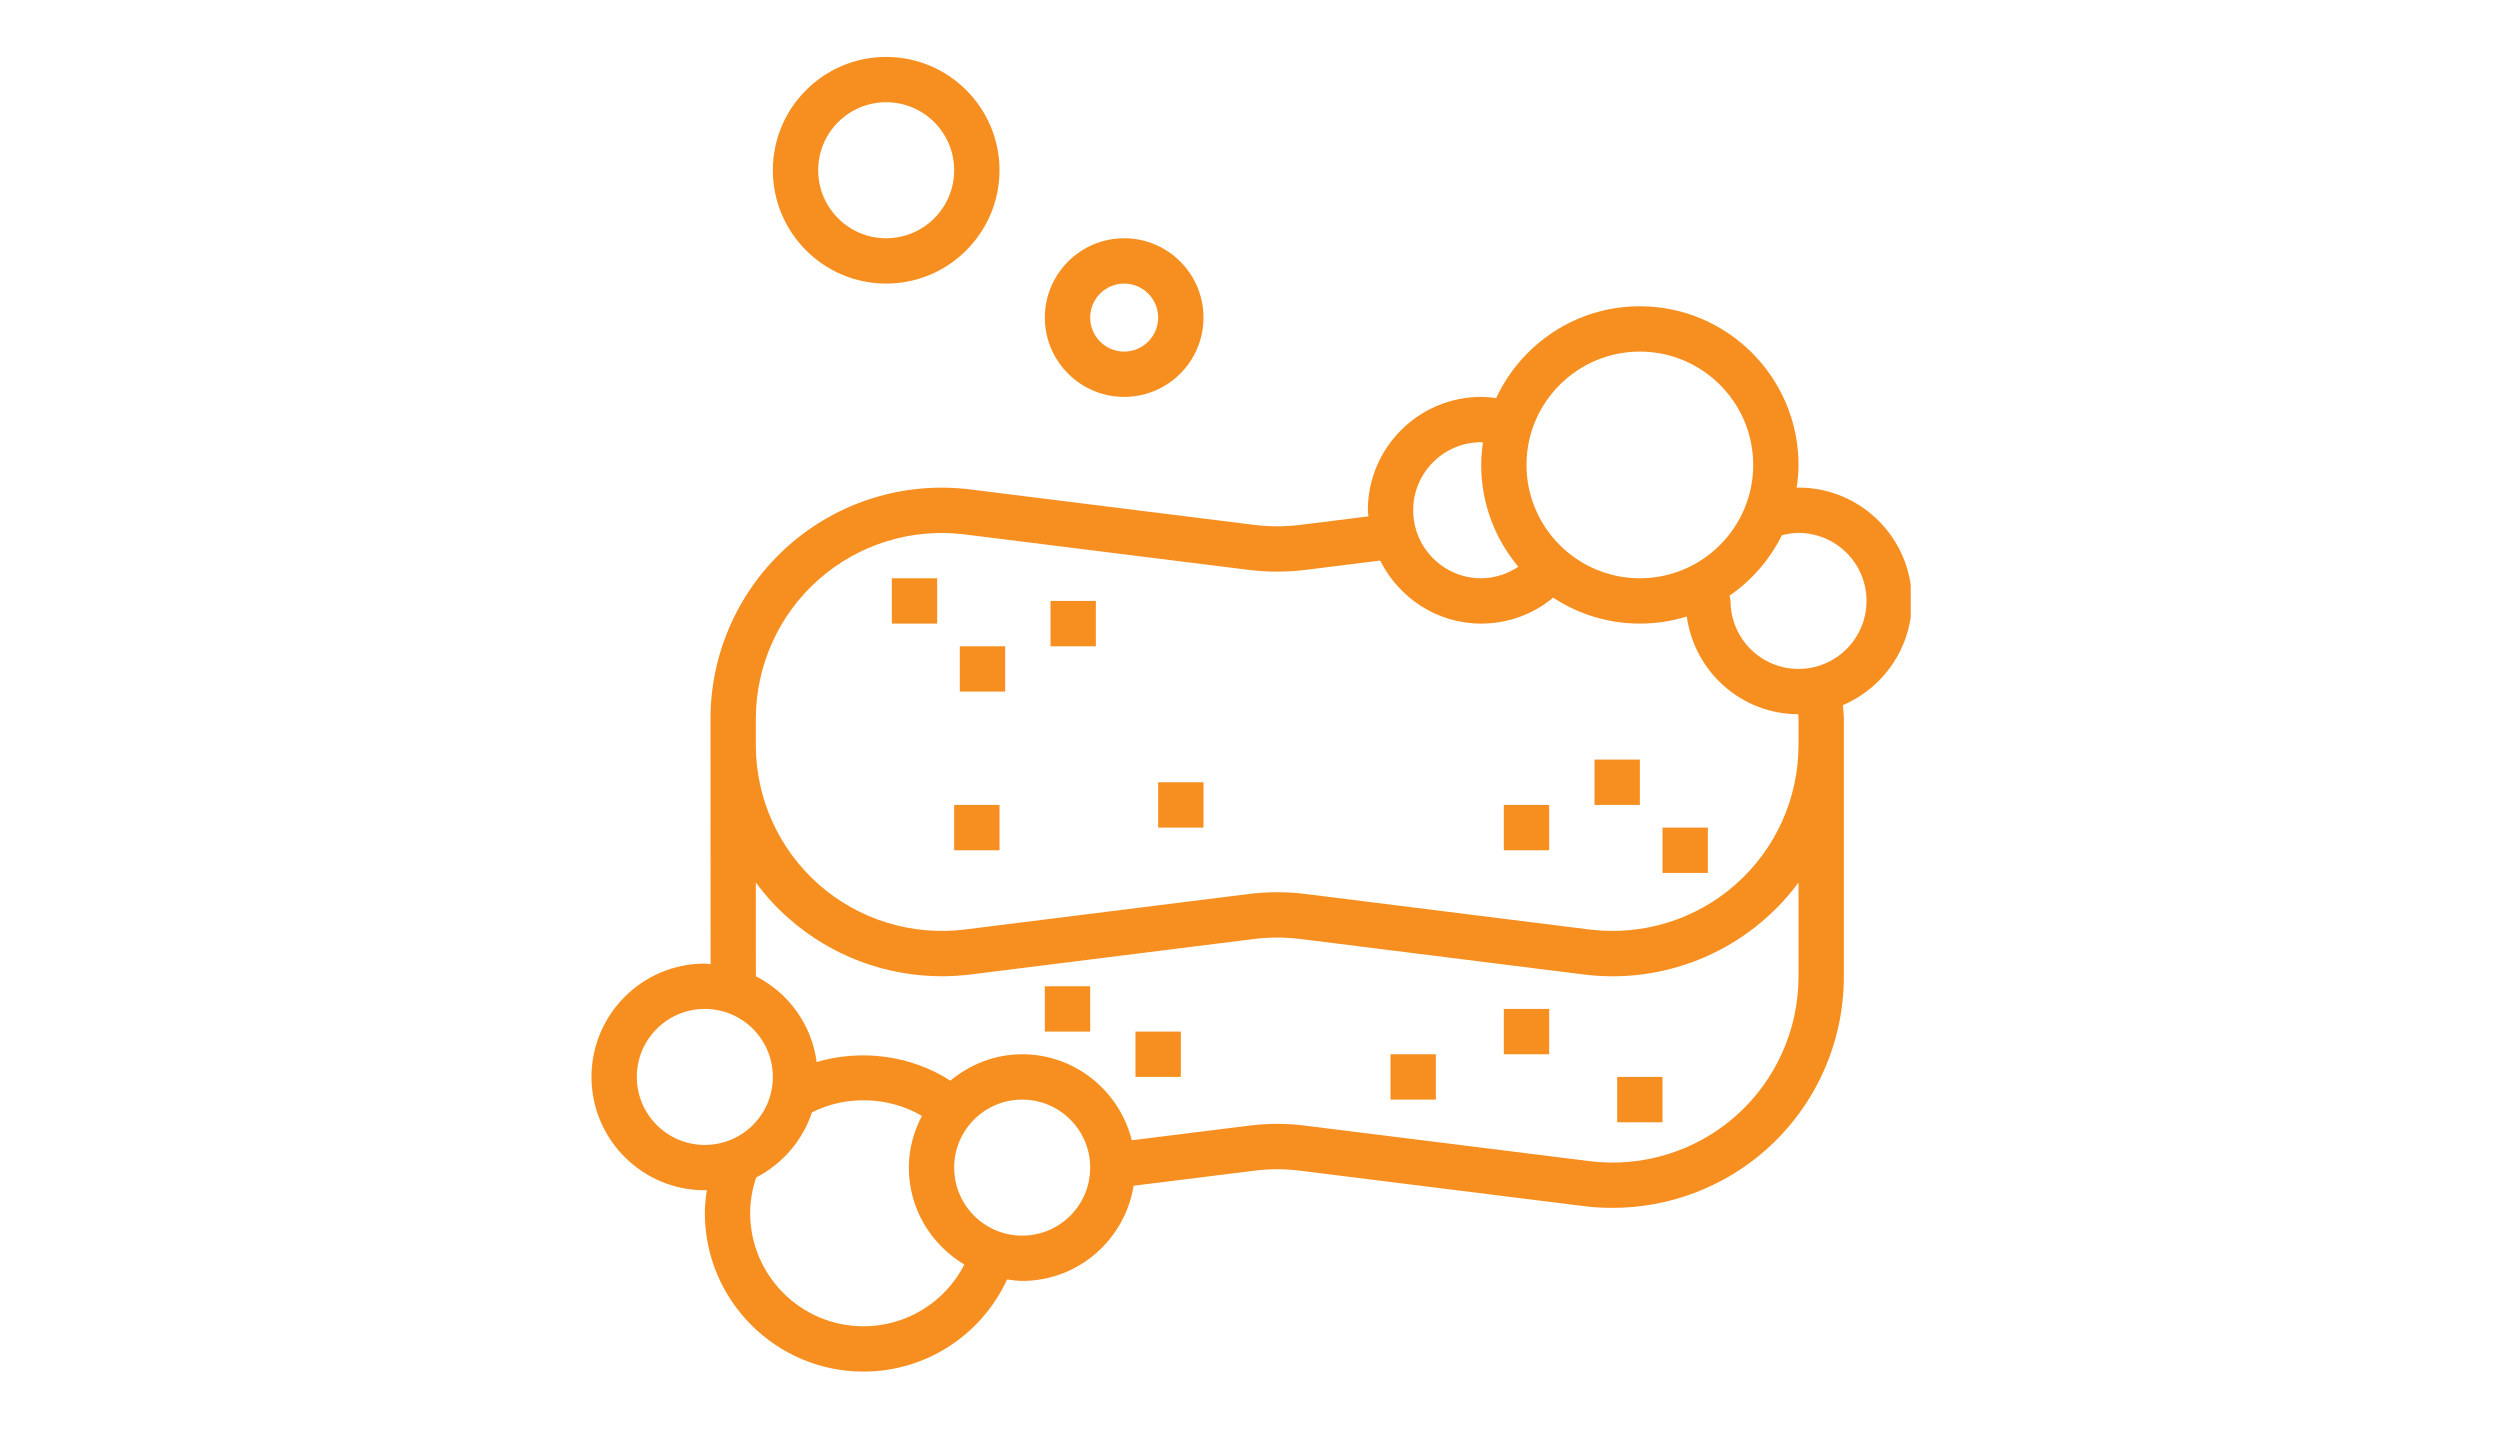 <svg xmlns="http://www.w3.org/2000/svg" xmlns:xlink="http://www.w3.org/1999/xlink" width="336" zoomAndPan="magnify" viewBox="0 0 252 144" height="192" preserveAspectRatio="xMidYMid meet" version="1.0"><defs><clipPath id="d4ad2e8a2b"><path d="M 77 5.395 L 101 5.395 L 101 29 L 77 29 Z M 77 5.395 " clip-rule="nonzero"/></clipPath><clipPath id="97e4d7a202"><path d="M 59.395 30 L 192.602 30 L 192.602 138.895 L 59.395 138.895 Z M 59.395 30 " clip-rule="nonzero"/></clipPath></defs><path fill="#f68f1f" d="M 156.156 85.707 L 151.586 85.707 L 151.586 81.137 L 156.156 81.137 L 156.156 85.707 " fill-opacity="1" fill-rule="nonzero"/><path fill="#f68f1f" d="M 165.297 81.137 L 160.727 81.137 L 160.727 76.566 L 165.297 76.566 L 165.297 81.137 " fill-opacity="1" fill-rule="nonzero"/><path fill="#f68f1f" d="M 172.152 87.992 L 167.582 87.992 L 167.582 83.422 L 172.152 83.422 L 172.152 87.992 " fill-opacity="1" fill-rule="nonzero"/><path fill="#f68f1f" d="M 105.891 60.574 L 110.461 60.574 L 110.461 65.145 L 105.891 65.145 L 105.891 60.574 " fill-opacity="1" fill-rule="nonzero"/><path fill="#f68f1f" d="M 96.75 65.145 L 101.32 65.145 L 101.32 69.711 L 96.75 69.711 L 96.75 65.145 " fill-opacity="1" fill-rule="nonzero"/><path fill="#f68f1f" d="M 89.898 58.289 L 94.465 58.289 L 94.465 62.859 L 89.898 62.859 L 89.898 58.289 " fill-opacity="1" fill-rule="nonzero"/><path fill="#f68f1f" d="M 119.027 108.555 L 114.457 108.555 L 114.457 103.984 L 119.027 103.984 L 119.027 108.555 " fill-opacity="1" fill-rule="nonzero"/><path fill="#f68f1f" d="M 109.891 103.984 L 105.32 103.984 L 105.32 99.414 L 109.891 99.414 L 109.891 103.984 " fill-opacity="1" fill-rule="nonzero"/><path fill="#f68f1f" d="M 100.75 85.707 L 96.18 85.707 L 96.18 81.137 L 100.75 81.137 L 100.75 85.707 " fill-opacity="1" fill-rule="nonzero"/><path fill="#f68f1f" d="M 116.742 78.852 L 121.312 78.852 L 121.312 83.422 L 116.742 83.422 L 116.742 78.852 " fill-opacity="1" fill-rule="nonzero"/><path fill="#f68f1f" d="M 144.734 110.84 L 140.164 110.84 L 140.164 106.27 L 144.734 106.27 L 144.734 110.84 " fill-opacity="1" fill-rule="nonzero"/><path fill="#f68f1f" d="M 156.156 106.27 L 151.586 106.27 L 151.586 101.699 L 156.156 101.699 L 156.156 106.27 " fill-opacity="1" fill-rule="nonzero"/><path fill="#f68f1f" d="M 167.582 113.125 L 163.012 113.125 L 163.012 108.555 L 167.582 108.555 L 167.582 113.125 " fill-opacity="1" fill-rule="nonzero"/><path fill="#f68f1f" d="M 109.891 32.012 C 109.891 33.906 111.426 35.441 113.316 35.441 C 115.207 35.441 116.742 33.906 116.742 32.012 C 116.742 30.121 115.207 28.586 113.316 28.586 C 111.426 28.586 109.891 30.121 109.891 32.012 Z M 121.312 32.012 C 121.312 36.422 117.727 40.008 113.316 40.008 C 108.906 40.008 105.32 36.422 105.32 32.012 C 105.32 27.602 108.906 24.016 113.316 24.016 C 117.727 24.016 121.312 27.602 121.312 32.012 " fill-opacity="1" fill-rule="nonzero"/><g clip-path="url(#d4ad2e8a2b)"><path fill="#f68f1f" d="M 89.324 24.016 C 93.109 24.016 96.18 20.945 96.18 17.16 C 96.18 13.375 93.109 10.305 89.324 10.305 C 85.543 10.305 82.473 13.375 82.473 17.16 C 82.473 20.945 85.543 24.016 89.324 24.016 Z M 89.324 5.738 C 95.625 5.738 100.75 10.859 100.75 17.16 C 100.75 23.461 95.625 28.586 89.324 28.586 C 83.023 28.586 77.902 23.461 77.902 17.16 C 77.902 10.859 83.023 5.738 89.324 5.738 " fill-opacity="1" fill-rule="nonzero"/></g><g clip-path="url(#97e4d7a202)"><path fill="#f68f1f" d="M 181.289 53.719 C 180.719 53.719 180.156 53.816 179.613 53.949 C 178.391 56.406 176.578 58.512 174.328 60.047 C 174.375 60.227 174.438 60.387 174.438 60.574 C 174.438 64.355 177.508 67.426 181.289 67.426 C 185.074 67.426 188.145 64.355 188.145 60.574 C 188.145 56.789 185.074 53.719 181.289 53.719 Z M 165.297 35.441 C 158.996 35.441 153.871 40.562 153.871 46.863 C 153.871 53.164 158.996 58.289 165.297 58.289 C 171.598 58.289 176.723 53.164 176.723 46.863 C 176.723 40.562 171.598 35.441 165.297 35.441 Z M 149.305 46.863 C 149.305 46.086 149.375 45.336 149.48 44.598 C 149.418 44.59 149.367 44.578 149.305 44.578 C 145.52 44.578 142.449 47.648 142.449 51.434 C 142.449 55.219 145.52 58.289 149.305 58.289 C 150.66 58.289 151.945 57.852 153.051 57.129 C 150.715 54.352 149.305 50.773 149.305 46.863 Z M 139.121 56.504 L 131.633 57.441 C 129.711 57.68 127.766 57.68 125.848 57.441 L 97.25 53.871 C 91.922 53.199 86.551 54.852 82.523 58.414 C 78.5 61.965 76.188 67.09 76.188 72.461 L 76.188 75.102 C 76.188 80.477 78.5 85.59 82.523 89.145 C 86.551 92.703 91.922 94.355 97.25 93.695 L 125.848 90.117 C 127.766 89.875 129.711 89.875 131.633 90.117 L 160.227 93.695 C 165.555 94.355 170.93 92.703 174.953 89.145 C 178.98 85.59 181.289 80.477 181.289 75.102 L 181.289 72.461 C 181.289 72.301 181.266 72.148 181.266 71.996 C 175.508 71.98 170.793 67.688 170.027 62.145 C 168.527 62.609 166.938 62.859 165.297 62.859 C 162.074 62.859 159.074 61.895 156.559 60.242 C 154.543 61.922 152 62.859 149.305 62.859 C 144.832 62.859 140.992 60.25 139.121 56.504 Z M 71.047 101.699 C 67.262 101.699 64.191 104.77 64.191 108.555 C 64.191 112.34 67.262 115.41 71.047 115.41 C 74.832 115.41 77.902 112.34 77.902 108.555 C 77.902 104.77 74.832 101.699 71.047 101.699 Z M 87.039 133.688 C 91.387 133.688 95.277 131.242 97.207 127.469 C 93.867 125.469 91.609 121.855 91.609 117.695 C 91.609 115.812 92.109 114.055 92.93 112.48 C 89.594 110.527 85.293 110.375 81.848 112.125 C 80.891 114.98 78.863 117.328 76.223 118.684 C 75.84 119.836 75.617 121.031 75.617 122.266 C 75.617 128.566 80.738 133.688 87.039 133.688 Z M 103.035 124.551 C 106.82 124.551 109.891 121.48 109.891 117.695 C 109.891 113.91 106.82 110.84 103.035 110.84 C 99.25 110.84 96.18 113.91 96.18 117.695 C 96.18 121.48 99.25 124.551 103.035 124.551 Z M 114.086 114.938 L 125.848 113.473 C 127.766 113.223 129.711 113.223 131.633 113.473 L 160.227 117.043 C 165.555 117.711 170.93 116.051 174.953 112.5 C 178.98 108.938 181.289 103.824 181.289 98.453 L 181.289 88.957 C 180.328 90.266 179.219 91.48 177.98 92.57 C 172.973 96.996 166.297 99.059 159.664 98.23 L 131.07 94.648 C 129.523 94.461 127.953 94.461 126.41 94.648 L 97.812 98.23 C 96.848 98.344 95.887 98.406 94.93 98.406 C 89.281 98.406 83.781 96.355 79.5 92.57 C 78.258 91.48 77.152 90.266 76.188 88.957 L 76.188 95.809 L 76.195 98.406 C 79.473 100.086 81.82 103.262 82.32 107.055 C 86.809 105.719 91.844 106.379 95.797 108.93 C 97.77 107.297 100.27 106.27 103.035 106.27 C 108.379 106.27 112.844 109.973 114.086 114.938 Z M 185.762 71.078 C 185.789 71.543 185.859 71.996 185.859 72.461 L 185.859 98.453 C 185.859 105.137 182.988 111.5 177.98 115.926 C 173.695 119.703 168.199 121.754 162.547 121.754 C 161.594 121.754 160.629 121.703 159.664 121.578 L 131.059 118.008 C 129.523 117.809 127.953 117.809 126.418 118.008 L 114.27 119.523 C 113.387 124.949 108.711 129.117 103.035 129.117 C 102.516 129.117 102.016 129.031 101.516 128.969 C 98.93 134.57 93.332 138.258 87.039 138.258 C 78.223 138.258 71.047 131.082 71.047 122.266 C 71.047 121.488 71.137 120.719 71.25 119.961 C 71.18 119.961 71.117 119.98 71.047 119.98 C 64.746 119.98 59.621 114.855 59.621 108.555 C 59.621 102.254 64.746 97.129 71.047 97.129 C 71.242 97.129 71.43 97.176 71.625 97.191 L 71.617 75.113 C 71.617 75.102 71.617 75.102 71.617 75.102 L 71.617 72.461 C 71.617 65.777 74.492 59.402 79.5 54.984 C 84.504 50.566 91.172 48.508 97.812 49.336 L 126.41 52.906 C 127.953 53.102 129.523 53.102 131.07 52.906 L 137.941 52.051 C 137.934 51.836 137.879 51.648 137.879 51.434 C 137.879 45.133 143 40.008 149.305 40.008 C 149.812 40.008 150.312 40.062 150.812 40.125 C 153.363 34.664 158.887 30.871 165.297 30.871 C 174.113 30.871 181.289 38.047 181.289 46.863 C 181.289 47.648 181.219 48.406 181.102 49.168 C 181.164 49.168 181.227 49.148 181.289 49.148 C 187.594 49.148 192.715 54.273 192.715 60.574 C 192.715 65.285 189.852 69.336 185.762 71.078 " fill-opacity="1" fill-rule="nonzero"/></g></svg>